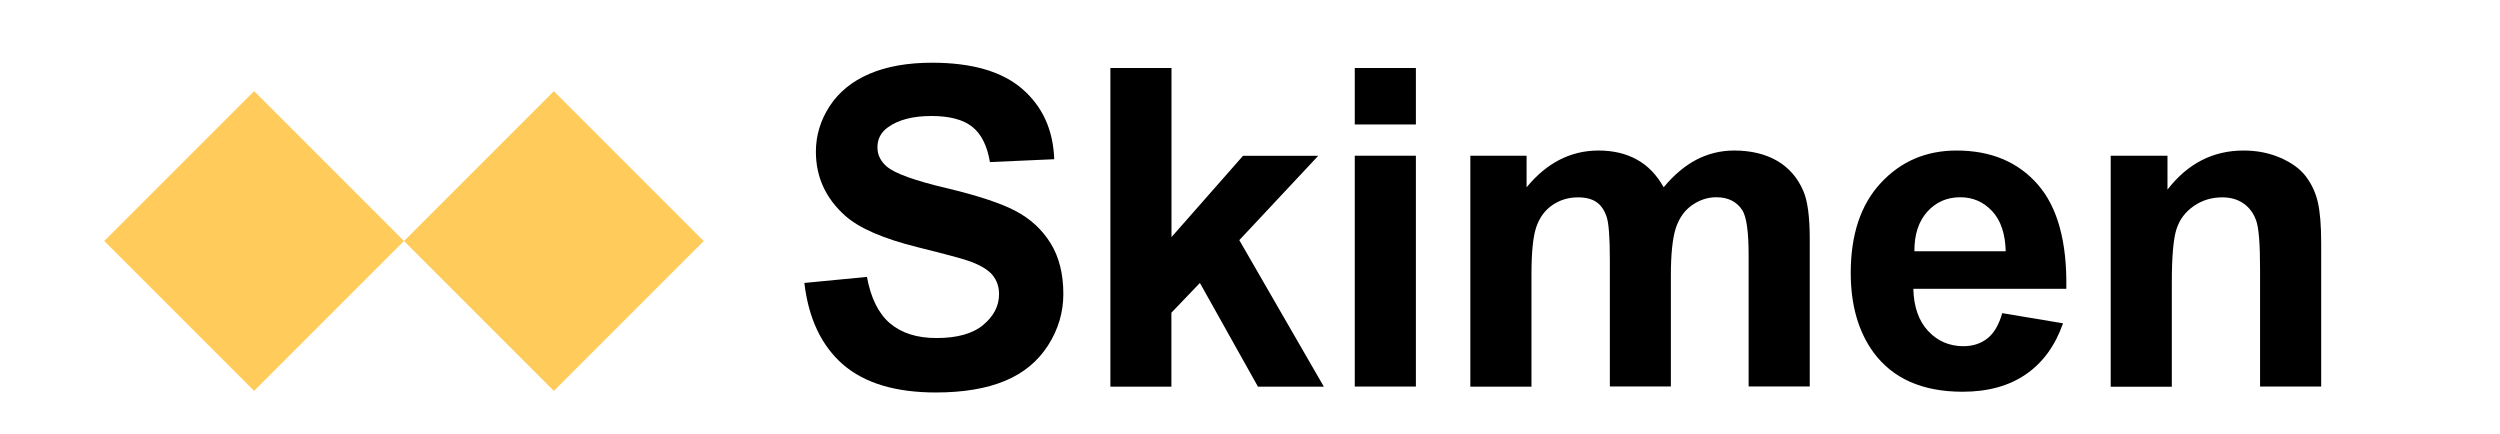 <?xml version="1.0" encoding="UTF-8"?> <!-- Generator: Adobe Illustrator 23.0.0, SVG Export Plug-In . SVG Version: 6.00 Build 0) --> <svg xmlns="http://www.w3.org/2000/svg" xmlns:xlink="http://www.w3.org/1999/xlink" id="Слой_1" x="0px" y="0px" viewBox="0 0 236 41" style="enable-background:new 0 0 236 41;" xml:space="preserve"> <style type="text/css"> .st0{fill:#FFCB5B;} </style> <g> <rect x="13.99" y="12.75" transform="matrix(0.707 -0.707 0.707 0.707 -9.066 23.628)" class="st0" width="20.01" height="20.01"></rect> <rect x="42.29" y="12.75" transform="matrix(0.707 -0.707 0.707 0.707 -0.776 43.641)" class="st0" width="20.01" height="20.01"></rect> <g> <path d="M75.93,26.71l5.91-0.57c0.36,1.98,1.08,3.44,2.16,4.37c1.09,0.93,2.55,1.4,4.4,1.4c1.96,0,3.43-0.41,4.42-1.24 c0.99-0.83,1.49-1.79,1.49-2.9c0-0.71-0.21-1.32-0.63-1.82c-0.42-0.5-1.15-0.93-2.18-1.3c-0.71-0.25-2.33-0.68-4.86-1.31 c-3.26-0.81-5.54-1.8-6.85-2.97c-1.85-1.65-2.77-3.67-2.77-6.05c0-1.53,0.43-2.96,1.3-4.3c0.87-1.33,2.12-2.35,3.75-3.05 c1.63-0.7,3.61-1.05,5.92-1.05c3.77,0,6.62,0.83,8.52,2.48c1.91,1.66,2.91,3.86,3.01,6.63l-6.07,0.27 c-0.26-1.55-0.82-2.66-1.67-3.33c-0.85-0.68-2.14-1.02-3.85-1.02c-1.76,0-3.15,0.36-4.14,1.09c-0.64,0.47-0.96,1.09-0.96,1.87 c0,0.71,0.3,1.32,0.9,1.83c0.77,0.64,2.63,1.31,5.58,2.01c2.95,0.7,5.14,1.42,6.55,2.16s2.52,1.76,3.32,3.06 c0.8,1.29,1.2,2.89,1.2,4.79c0,1.72-0.48,3.34-1.44,4.84c-0.96,1.5-2.31,2.62-4.06,3.35s-3.93,1.1-6.54,1.1 c-3.8,0-6.72-0.88-8.76-2.64C77.54,32.63,76.33,30.07,75.93,26.71z"></path> <path d="M104.82,36.49V6.42h5.77v15.96l6.75-7.67h7.1l-7.45,7.96l7.98,13.83h-6.22l-5.48-9.79l-2.69,2.81v6.98H104.82z"></path> <path d="M127.89,11.75V6.42h5.77v5.33H127.89z M127.89,36.49V14.7h5.77v21.79H127.89z"></path> <path d="M138.8,14.7h5.31v2.98c1.9-2.31,4.17-3.47,6.79-3.47c1.4,0,2.61,0.29,3.63,0.86c1.03,0.57,1.87,1.44,2.52,2.61 c0.96-1.16,1.99-2.03,3.1-2.61c1.11-0.57,2.29-0.86,3.55-0.86c1.6,0,2.95,0.33,4.06,0.97c1.11,0.65,1.94,1.6,2.48,2.86 c0.4,0.93,0.6,2.44,0.6,4.51v13.93h-5.77V24.04c0-2.16-0.2-3.56-0.59-4.19c-0.53-0.82-1.35-1.23-2.46-1.23 c-0.81,0-1.57,0.25-2.28,0.74c-0.71,0.49-1.22,1.21-1.54,2.16c-0.31,0.95-0.47,2.45-0.47,4.5v10.46h-5.76V24.55 c0-2.12-0.1-3.49-0.31-4.1c-0.21-0.62-0.52-1.07-0.95-1.37c-0.43-0.3-1.02-0.45-1.75-0.45c-0.89,0-1.69,0.24-2.4,0.72 c-0.71,0.48-1.22,1.17-1.53,2.07c-0.31,0.9-0.46,2.4-0.46,4.49v10.59h-5.77V14.7z"></path> <path d="M189.01,29.56l5.74,0.96c-0.74,2.11-1.9,3.71-3.5,4.81c-1.59,1.1-3.59,1.65-5.98,1.65c-3.79,0-6.59-1.24-8.41-3.71 c-1.44-1.98-2.15-4.49-2.15-7.51c0-3.61,0.94-6.44,2.83-8.48s4.27-3.07,7.16-3.07c3.24,0,5.8,1.07,7.67,3.21s2.77,5.42,2.69,9.84 h-14.44c0.04,1.71,0.51,3.04,1.4,3.99c0.89,0.95,2,1.43,3.32,1.43c0.9,0,1.66-0.25,2.28-0.74S188.7,30.65,189.01,29.56z M189.34,23.73c-0.04-1.67-0.47-2.94-1.29-3.81c-0.82-0.87-1.82-1.3-3-1.3c-1.26,0-2.3,0.46-3.12,1.37 c-0.82,0.92-1.22,2.16-1.21,3.73H189.34z"></path> <path d="M219.12,36.49h-5.77V25.37c0-2.35-0.12-3.87-0.37-4.56s-0.65-1.23-1.2-1.61c-0.55-0.38-1.22-0.57-2-0.57 c-1,0-1.89,0.27-2.69,0.82c-0.79,0.55-1.34,1.27-1.63,2.18c-0.29,0.9-0.44,2.57-0.44,5.01v9.87h-5.77V14.7h5.36v3.2 c1.9-2.46,4.29-3.69,7.18-3.69c1.27,0,2.43,0.23,3.49,0.69c1.05,0.46,1.85,1.04,2.39,1.75c0.54,0.71,0.92,1.52,1.13,2.42 s0.32,2.19,0.32,3.88V36.49z"></path> </g> </g> </svg> 